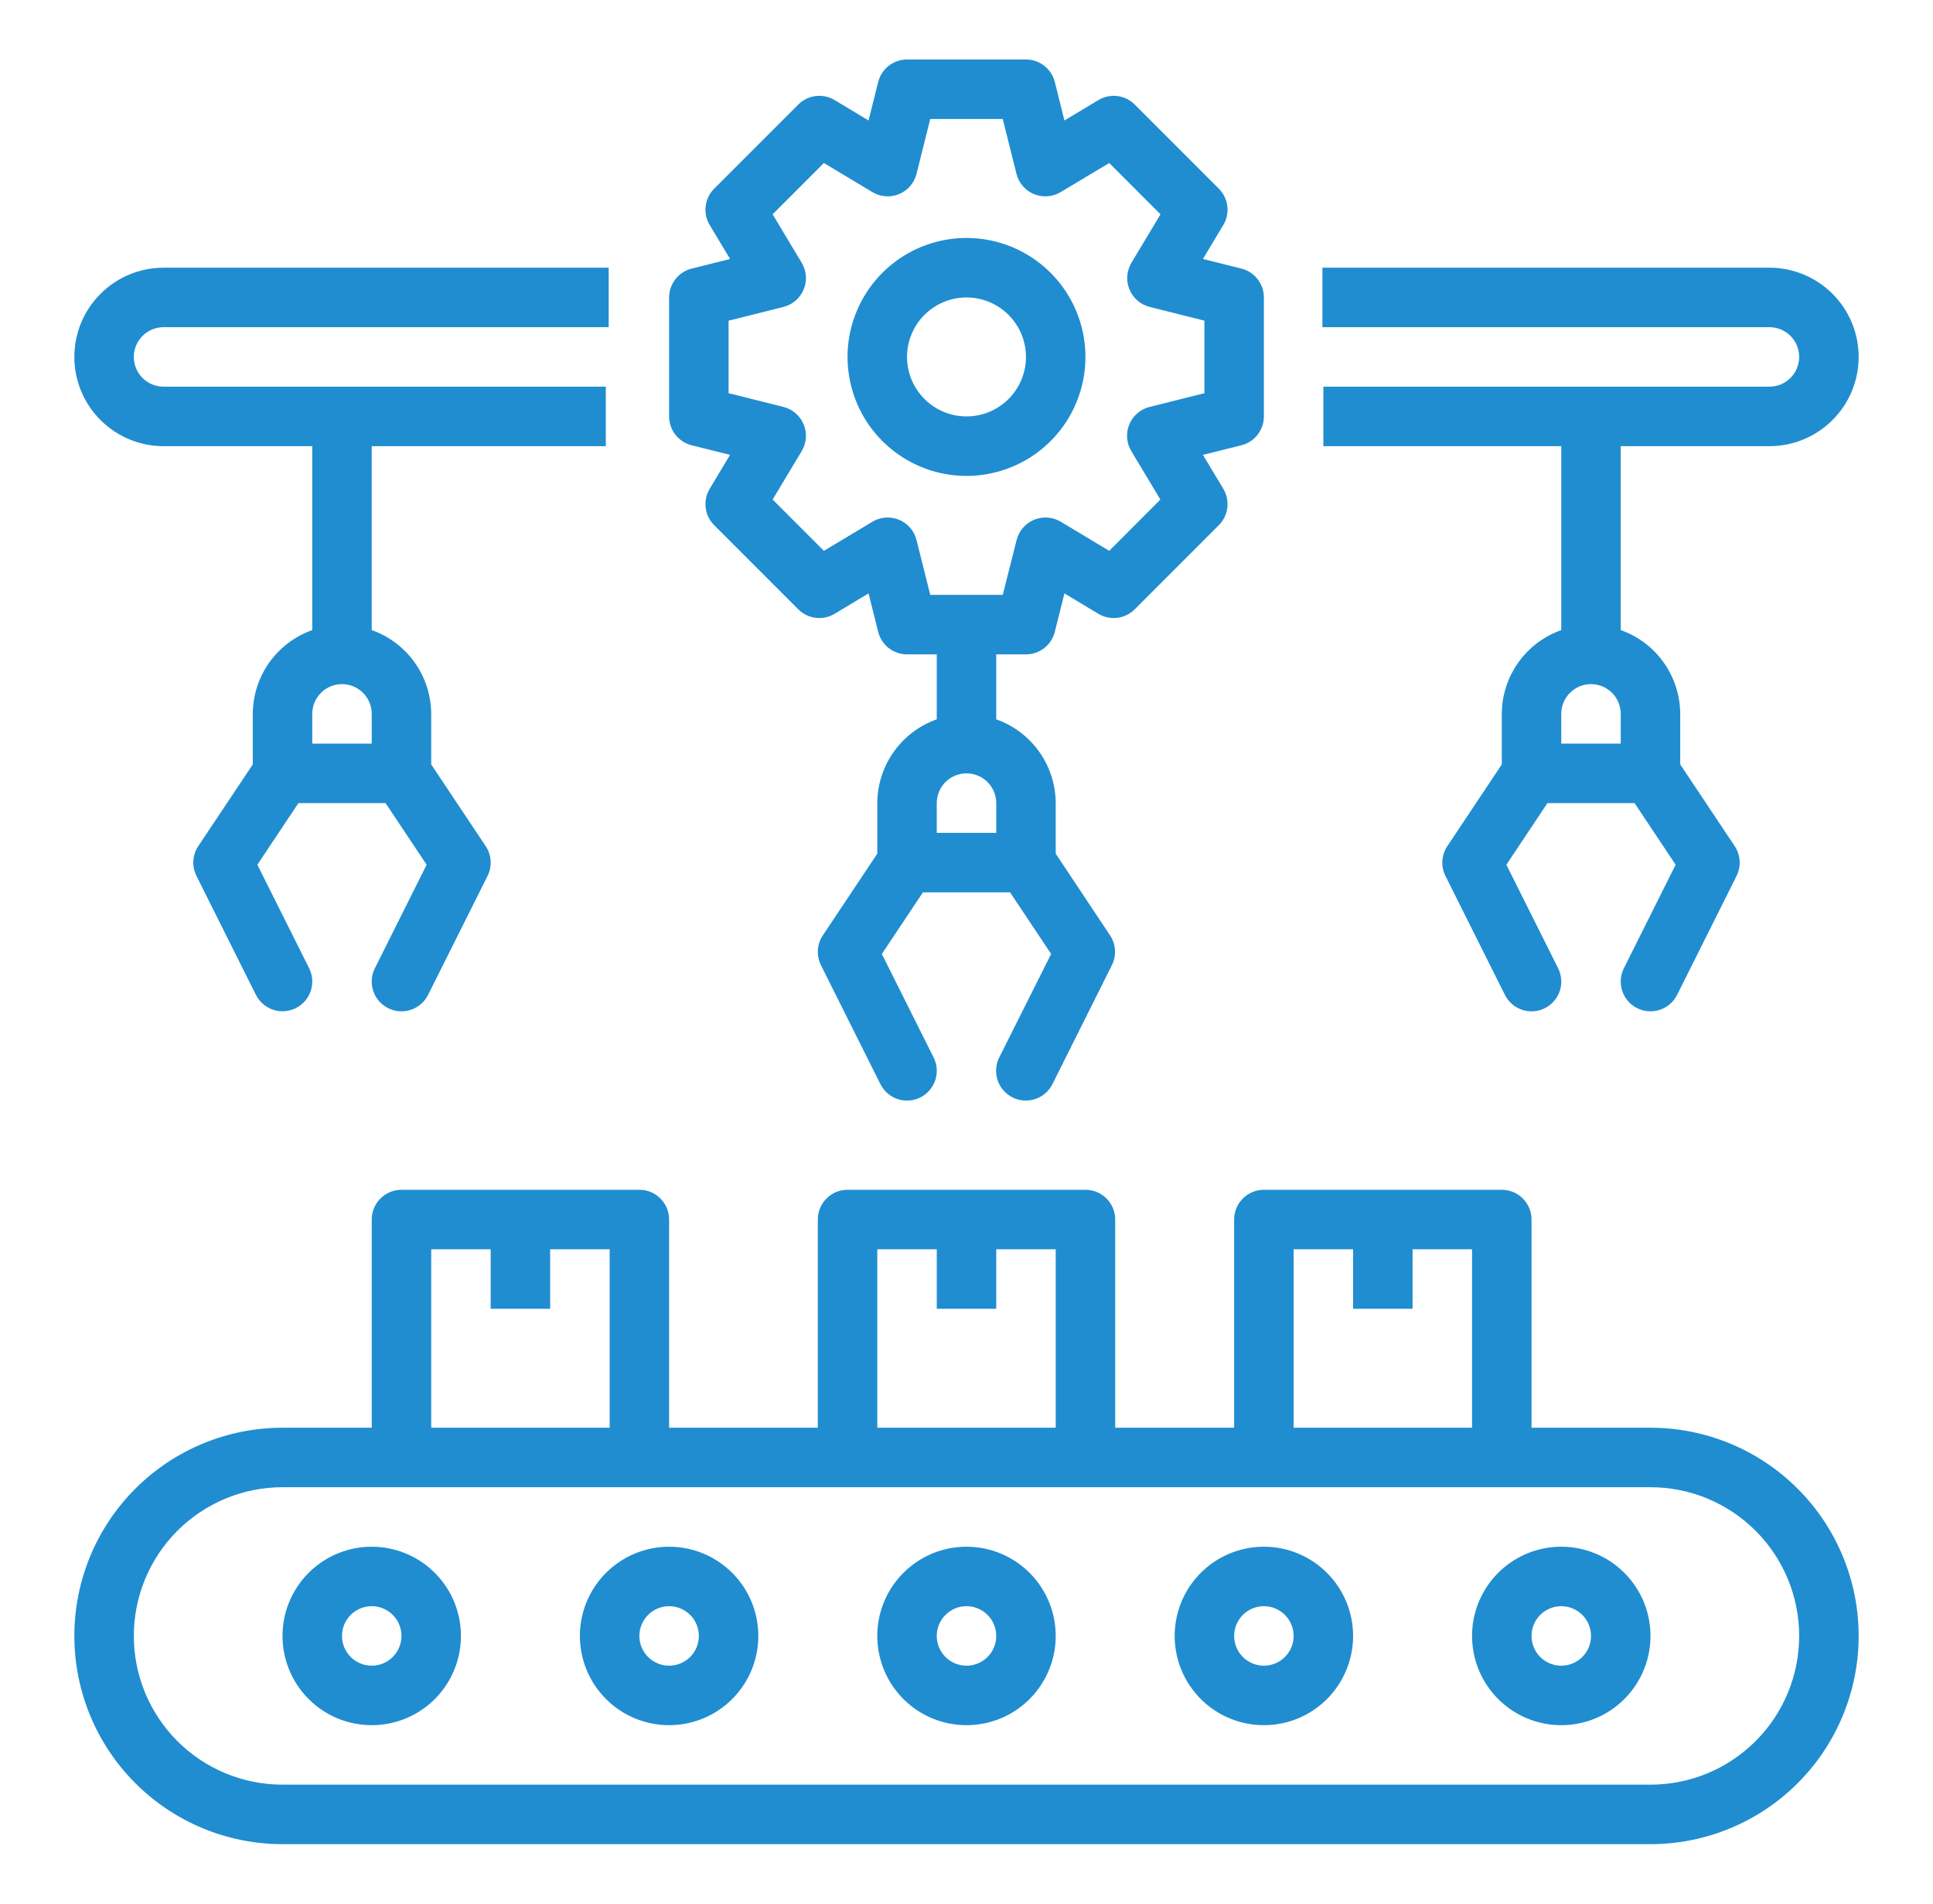 <svg xmlns="http://www.w3.org/2000/svg" width="65" height="64" viewBox="0 0 65 64" fill="none"><path d="M55.5 48H51.5V41C51.5 40.735 51.395 40.48 51.207 40.293C51.02 40.105 50.765 40 50.5 40H42.5C42.235 40 41.98 40.105 41.793 40.293C41.605 40.48 41.5 40.735 41.5 41V48H37.5V41C37.5 40.735 37.395 40.48 37.207 40.293C37.02 40.105 36.765 40 36.5 40H28.5C28.235 40 27.98 40.105 27.793 40.293C27.605 40.48 27.5 40.735 27.5 41V48H22.5V41C22.5 40.735 22.395 40.48 22.207 40.293C22.02 40.105 21.765 40 21.5 40H13.5C13.235 40 12.98 40.105 12.793 40.293C12.605 40.48 12.5 40.735 12.5 41V48H9.5C7.643 48 5.863 48.737 4.55 50.05C3.237 51.363 2.5 53.144 2.5 55C2.5 56.856 3.237 58.637 4.55 59.95C5.863 61.263 7.643 62 9.5 62H55.5C57.356 62 59.137 61.263 60.45 59.95C61.763 58.637 62.5 56.856 62.5 55C62.5 53.144 61.763 51.363 60.45 50.05C59.137 48.737 57.356 48 55.5 48ZM43.5 42H45.5V44H47.5V42H49.5V48H43.5V42ZM29.5 42H31.5V44H33.5V42H35.5V48H29.5V42ZM14.5 42H16.5V44H18.5V42H20.5V48H14.5V42ZM55.5 60H9.5C8.174 60 6.902 59.473 5.964 58.535C5.027 57.598 4.5 56.326 4.5 55C4.5 53.674 5.027 52.402 5.964 51.465C6.902 50.527 8.174 50 9.5 50H55.5C56.826 50 58.098 50.527 59.035 51.465C59.973 52.402 60.5 53.674 60.5 55C60.5 56.326 59.973 57.598 59.035 58.535C58.098 59.473 56.826 60 55.5 60Z" fill="#208DD0"></path><path d="M12.5 52C11.907 52 11.327 52.176 10.833 52.506C10.34 52.835 9.955 53.304 9.728 53.852C9.501 54.4 9.442 55.003 9.558 55.585C9.673 56.167 9.959 56.702 10.379 57.121C10.798 57.541 11.333 57.827 11.915 57.942C12.497 58.058 13.1 57.999 13.648 57.772C14.196 57.545 14.665 57.16 14.994 56.667C15.324 56.173 15.5 55.593 15.5 55C15.5 54.204 15.184 53.441 14.621 52.879C14.059 52.316 13.296 52 12.5 52ZM12.5 56C12.302 56 12.109 55.941 11.944 55.831C11.78 55.722 11.652 55.565 11.576 55.383C11.5 55.2 11.481 54.999 11.519 54.805C11.558 54.611 11.653 54.433 11.793 54.293C11.933 54.153 12.111 54.058 12.305 54.019C12.499 53.981 12.7 54 12.883 54.076C13.065 54.152 13.222 54.28 13.332 54.444C13.441 54.609 13.5 54.802 13.5 55C13.5 55.265 13.395 55.52 13.207 55.707C13.02 55.895 12.765 56 12.5 56Z" fill="#208DD0"></path><path d="M22.5 52C21.907 52 21.327 52.176 20.833 52.506C20.34 52.835 19.955 53.304 19.728 53.852C19.501 54.4 19.442 55.003 19.558 55.585C19.673 56.167 19.959 56.702 20.379 57.121C20.798 57.541 21.333 57.827 21.915 57.942C22.497 58.058 23.1 57.999 23.648 57.772C24.196 57.545 24.665 57.16 24.994 56.667C25.324 56.173 25.5 55.593 25.5 55C25.5 54.204 25.184 53.441 24.621 52.879C24.059 52.316 23.296 52 22.5 52ZM22.5 56C22.302 56 22.109 55.941 21.944 55.831C21.78 55.722 21.652 55.565 21.576 55.383C21.5 55.2 21.481 54.999 21.519 54.805C21.558 54.611 21.653 54.433 21.793 54.293C21.933 54.153 22.111 54.058 22.305 54.019C22.499 53.981 22.7 54 22.883 54.076C23.065 54.152 23.222 54.28 23.331 54.444C23.441 54.609 23.5 54.802 23.5 55C23.5 55.265 23.395 55.52 23.207 55.707C23.02 55.895 22.765 56 22.5 56Z" fill="#208DD0"></path><path d="M32.5 52C31.907 52 31.327 52.176 30.833 52.506C30.34 52.835 29.955 53.304 29.728 53.852C29.501 54.4 29.442 55.003 29.558 55.585C29.673 56.167 29.959 56.702 30.379 57.121C30.798 57.541 31.333 57.827 31.915 57.942C32.497 58.058 33.1 57.999 33.648 57.772C34.196 57.545 34.665 57.16 34.994 56.667C35.324 56.173 35.5 55.593 35.5 55C35.5 54.204 35.184 53.441 34.621 52.879C34.059 52.316 33.296 52 32.5 52ZM32.5 56C32.302 56 32.109 55.941 31.944 55.831C31.78 55.722 31.652 55.565 31.576 55.383C31.5 55.2 31.481 54.999 31.519 54.805C31.558 54.611 31.653 54.433 31.793 54.293C31.933 54.153 32.111 54.058 32.305 54.019C32.499 53.981 32.7 54 32.883 54.076C33.065 54.152 33.222 54.28 33.331 54.444C33.441 54.609 33.5 54.802 33.5 55C33.5 55.265 33.395 55.52 33.207 55.707C33.02 55.895 32.765 56 32.5 56Z" fill="#208DD0"></path><path d="M42.5 52C41.907 52 41.327 52.176 40.833 52.506C40.34 52.835 39.955 53.304 39.728 53.852C39.501 54.4 39.442 55.003 39.558 55.585C39.673 56.167 39.959 56.702 40.379 57.121C40.798 57.541 41.333 57.827 41.915 57.942C42.497 58.058 43.1 57.999 43.648 57.772C44.196 57.545 44.665 57.16 44.994 56.667C45.324 56.173 45.5 55.593 45.5 55C45.5 54.204 45.184 53.441 44.621 52.879C44.059 52.316 43.296 52 42.5 52ZM42.5 56C42.302 56 42.109 55.941 41.944 55.831C41.78 55.722 41.652 55.565 41.576 55.383C41.5 55.2 41.481 54.999 41.519 54.805C41.558 54.611 41.653 54.433 41.793 54.293C41.933 54.153 42.111 54.058 42.305 54.019C42.499 53.981 42.7 54 42.883 54.076C43.065 54.152 43.222 54.28 43.331 54.444C43.441 54.609 43.5 54.802 43.5 55C43.5 55.265 43.395 55.52 43.207 55.707C43.02 55.895 42.765 56 42.5 56Z" fill="#208DD0"></path><path d="M52.5 52C51.907 52 51.327 52.176 50.833 52.506C50.34 52.835 49.955 53.304 49.728 53.852C49.501 54.4 49.442 55.003 49.558 55.585C49.673 56.167 49.959 56.702 50.379 57.121C50.798 57.541 51.333 57.827 51.915 57.942C52.497 58.058 53.1 57.999 53.648 57.772C54.196 57.545 54.665 57.16 54.994 56.667C55.324 56.173 55.5 55.593 55.5 55C55.5 54.204 55.184 53.441 54.621 52.879C54.059 52.316 53.296 52 52.5 52ZM52.5 56C52.302 56 52.109 55.941 51.944 55.831C51.78 55.722 51.652 55.565 51.576 55.383C51.5 55.2 51.481 54.999 51.519 54.805C51.558 54.611 51.653 54.433 51.793 54.293C51.933 54.153 52.111 54.058 52.305 54.019C52.499 53.981 52.7 54 52.883 54.076C53.065 54.152 53.222 54.28 53.331 54.444C53.441 54.609 53.5 54.802 53.5 55C53.5 55.265 53.395 55.52 53.207 55.707C53.02 55.895 52.765 56 52.5 56Z" fill="#208DD0"></path><path d="M42.5 14V10C42.5 9.777 42.425 9.561 42.288 9.385C42.151 9.209 41.959 9.084 41.743 9.03L40.45 8.707L41.136 7.564C41.251 7.373 41.298 7.149 41.27 6.928C41.243 6.706 41.143 6.501 40.985 6.343L38.157 3.515C37.999 3.357 37.793 3.256 37.572 3.229C37.351 3.202 37.126 3.249 36.935 3.364L35.793 4.05L35.47 2.758C35.416 2.542 35.291 2.349 35.115 2.212C34.94 2.075 34.723 2 34.5 2H30.5C30.277 2 30.06 2.075 29.884 2.212C29.709 2.349 29.584 2.542 29.53 2.758L29.207 4.05L28.065 3.364C27.874 3.249 27.649 3.202 27.428 3.229C27.207 3.256 27.001 3.357 26.843 3.515L24.015 6.343C23.857 6.501 23.757 6.706 23.73 6.928C23.702 7.149 23.75 7.373 23.864 7.564L24.55 8.707L23.257 9.03C23.041 9.084 22.849 9.209 22.712 9.385C22.575 9.561 22.5 9.777 22.5 10V14C22.5 14.223 22.575 14.44 22.712 14.615C22.849 14.791 23.041 14.916 23.257 14.97L24.549 15.293L23.864 16.435C23.75 16.626 23.702 16.85 23.73 17.072C23.757 17.293 23.857 17.498 24.015 17.656L26.843 20.485C27.001 20.643 27.207 20.744 27.428 20.771C27.649 20.798 27.874 20.751 28.065 20.636L29.207 19.95L29.53 21.242C29.584 21.458 29.709 21.651 29.884 21.788C30.06 21.925 30.277 22 30.5 22H31.5V24.184C30.917 24.39 30.412 24.771 30.054 25.275C29.696 25.779 29.503 26.382 29.5 27V28.7L27.668 31.448C27.57 31.594 27.513 31.764 27.502 31.939C27.491 32.115 27.527 32.291 27.605 32.448L29.605 36.448C29.724 36.685 29.931 36.866 30.183 36.95C30.435 37.034 30.71 37.015 30.947 36.896C31.184 36.777 31.365 36.569 31.449 36.318C31.533 36.066 31.514 35.791 31.395 35.554L29.654 32.073L31.035 30H33.965L35.346 32.072L33.6 35.553C33.481 35.79 33.462 36.065 33.546 36.317C33.63 36.569 33.811 36.776 34.048 36.895C34.285 37.014 34.56 37.033 34.812 36.949C35.063 36.865 35.271 36.684 35.39 36.447L37.39 32.447C37.468 32.289 37.504 32.114 37.493 31.939C37.482 31.763 37.425 31.593 37.327 31.447L35.5 28.7V27C35.497 26.382 35.304 25.779 34.946 25.275C34.588 24.771 34.083 24.39 33.5 24.184V22H34.5C34.723 22 34.94 21.925 35.115 21.788C35.291 21.651 35.416 21.458 35.47 21.242L35.793 19.95L36.935 20.636C37.126 20.751 37.351 20.798 37.572 20.771C37.793 20.744 37.999 20.643 38.157 20.485L40.985 17.656C41.143 17.498 41.243 17.293 41.27 17.072C41.298 16.85 41.251 16.626 41.136 16.435L40.451 15.293L41.743 14.97C41.959 14.916 42.151 14.791 42.288 14.615C42.425 14.44 42.5 14.223 42.5 14ZM33.5 28H31.5V27C31.5 26.735 31.605 26.48 31.793 26.293C31.98 26.105 32.235 26 32.5 26C32.765 26 33.02 26.105 33.207 26.293C33.395 26.48 33.5 26.735 33.5 27V28ZM40.5 13.219L38.656 13.681C38.505 13.719 38.364 13.792 38.246 13.894C38.127 13.996 38.035 14.124 37.975 14.268C37.915 14.412 37.89 14.569 37.901 14.724C37.913 14.88 37.961 15.031 38.041 15.165L39.019 16.794L37.3 18.519L35.67 17.541C35.536 17.46 35.385 17.413 35.229 17.401C35.073 17.39 34.917 17.415 34.773 17.474C34.628 17.534 34.5 17.627 34.398 17.745C34.296 17.864 34.223 18.004 34.185 18.156L33.719 20H31.281L30.82 18.156C30.782 18.004 30.709 17.864 30.607 17.745C30.505 17.627 30.377 17.534 30.232 17.474C30.088 17.415 29.932 17.39 29.776 17.401C29.62 17.413 29.469 17.46 29.335 17.541L27.705 18.519L25.981 16.794L26.959 15.165C27.039 15.031 27.087 14.88 27.099 14.724C27.11 14.569 27.085 14.412 27.025 14.268C26.965 14.124 26.872 13.996 26.754 13.894C26.636 13.792 26.495 13.719 26.344 13.681L24.5 13.219V10.781L26.344 10.319C26.495 10.281 26.636 10.208 26.754 10.106C26.872 10.004 26.965 9.876 27.025 9.732C27.085 9.588 27.11 9.431 27.099 9.276C27.087 9.12 27.039 8.969 26.959 8.835L25.981 7.205L27.705 5.48L29.335 6.459C29.469 6.539 29.62 6.587 29.776 6.599C29.932 6.611 30.088 6.585 30.232 6.526C30.377 6.466 30.505 6.373 30.607 6.255C30.709 6.136 30.782 5.996 30.82 5.844L31.281 4H33.719L34.18 5.844C34.218 5.996 34.291 6.136 34.393 6.255C34.495 6.373 34.623 6.466 34.768 6.526C34.912 6.585 35.068 6.611 35.224 6.599C35.38 6.587 35.531 6.539 35.665 6.459L37.3 5.48L39.024 7.205L38.046 8.835C37.966 8.969 37.918 9.12 37.907 9.276C37.895 9.431 37.92 9.588 37.98 9.732C38.04 9.876 38.133 10.004 38.251 10.106C38.369 10.208 38.51 10.281 38.661 10.319L40.5 10.781V13.219Z" fill="#208DD0"></path><path d="M32.5 8C31.709 8 30.936 8.235 30.278 8.674C29.62 9.114 29.107 9.738 28.805 10.469C28.502 11.2 28.422 12.004 28.577 12.78C28.731 13.556 29.112 14.269 29.672 14.828C30.231 15.388 30.944 15.769 31.72 15.923C32.496 16.078 33.3 15.998 34.031 15.695C34.762 15.393 35.386 14.88 35.826 14.222C36.265 13.565 36.5 12.791 36.5 12C36.5 10.939 36.079 9.922 35.328 9.172C34.578 8.421 33.561 8 32.5 8ZM32.5 14C32.104 14 31.718 13.883 31.389 13.663C31.06 13.443 30.804 13.131 30.652 12.765C30.501 12.4 30.461 11.998 30.538 11.61C30.616 11.222 30.806 10.866 31.086 10.586C31.366 10.306 31.722 10.116 32.11 10.038C32.498 9.961 32.9 10.001 33.265 10.152C33.631 10.304 33.943 10.56 34.163 10.889C34.383 11.218 34.5 11.604 34.5 12C34.5 12.53 34.289 13.039 33.914 13.414C33.539 13.789 33.03 14 32.5 14Z" fill="#208DD0"></path><path d="M5.5 15H10.5V21.184C9.917 21.39 9.412 21.771 9.054 22.275C8.696 22.779 8.503 23.382 8.5 24V25.7L6.668 28.445C6.57 28.591 6.513 28.761 6.502 28.936C6.491 29.112 6.527 29.288 6.605 29.445L8.605 33.445C8.724 33.682 8.932 33.863 9.183 33.947C9.435 34.031 9.71 34.012 9.947 33.893C10.184 33.775 10.365 33.566 10.449 33.315C10.533 33.063 10.514 32.788 10.395 32.551L8.654 29.072L10.035 27H12.965L14.346 29.072L12.605 32.553C12.486 32.79 12.467 33.065 12.551 33.317C12.635 33.569 12.816 33.776 13.053 33.895C13.29 34.014 13.565 34.033 13.817 33.949C14.069 33.865 14.276 33.684 14.395 33.447L16.395 29.447C16.473 29.29 16.509 29.114 16.498 28.939C16.487 28.763 16.43 28.593 16.332 28.447L14.5 25.7V24C14.497 23.382 14.304 22.779 13.946 22.275C13.588 21.771 13.083 21.39 12.5 21.184V15H20.371V13H5.5C5.235 13 4.98 12.895 4.793 12.707C4.605 12.52 4.5 12.265 4.5 12C4.5 11.735 4.605 11.48 4.793 11.293C4.98 11.105 5.235 11 5.5 11H20.468V9H5.5C4.704 9 3.941 9.316 3.379 9.879C2.816 10.441 2.5 11.204 2.5 12C2.5 12.796 2.816 13.559 3.379 14.121C3.941 14.684 4.704 15 5.5 15ZM12.5 25H10.5V24C10.5 23.735 10.605 23.48 10.793 23.293C10.98 23.105 11.235 23 11.5 23C11.765 23 12.02 23.105 12.207 23.293C12.395 23.48 12.5 23.735 12.5 24V25Z" fill="#208DD0"></path><path d="M59.5 9H44.468V11H59.5C59.765 11 60.019 11.105 60.207 11.293C60.394 11.48 60.5 11.735 60.5 12C60.5 12.265 60.394 12.52 60.207 12.707C60.019 12.895 59.765 13 59.5 13H44.5V15H52.5V21.184C51.917 21.39 51.412 21.771 51.054 22.275C50.696 22.779 50.502 23.382 50.5 24V25.7L48.668 28.448C48.57 28.594 48.513 28.764 48.502 28.939C48.491 29.115 48.526 29.291 48.605 29.448L50.605 33.448C50.723 33.685 50.931 33.866 51.183 33.95C51.435 34.034 51.709 34.015 51.947 33.896C52.184 33.777 52.365 33.569 52.449 33.318C52.533 33.066 52.513 32.791 52.395 32.554L50.654 29.073L52.035 27H54.965L56.346 29.072L54.605 32.553C54.486 32.79 54.467 33.065 54.551 33.317C54.635 33.569 54.815 33.776 55.053 33.895C55.29 34.014 55.565 34.033 55.817 33.949C56.068 33.865 56.276 33.684 56.395 33.447L58.395 29.447C58.473 29.29 58.509 29.114 58.498 28.939C58.486 28.763 58.429 28.593 58.332 28.447L56.5 25.7V24C56.497 23.382 56.304 22.779 55.946 22.275C55.588 21.771 55.083 21.39 54.5 21.184V15H59.5C60.295 15 61.059 14.684 61.621 14.121C62.184 13.559 62.5 12.796 62.5 12C62.5 11.204 62.184 10.441 61.621 9.879C61.059 9.316 60.295 9 59.5 9ZM54.5 25H52.5V24C52.5 23.735 52.605 23.48 52.793 23.293C52.98 23.105 53.235 23 53.5 23C53.765 23 54.019 23.105 54.207 23.293C54.394 23.48 54.5 23.735 54.5 24V25Z" fill="#208DD0"></path></svg>